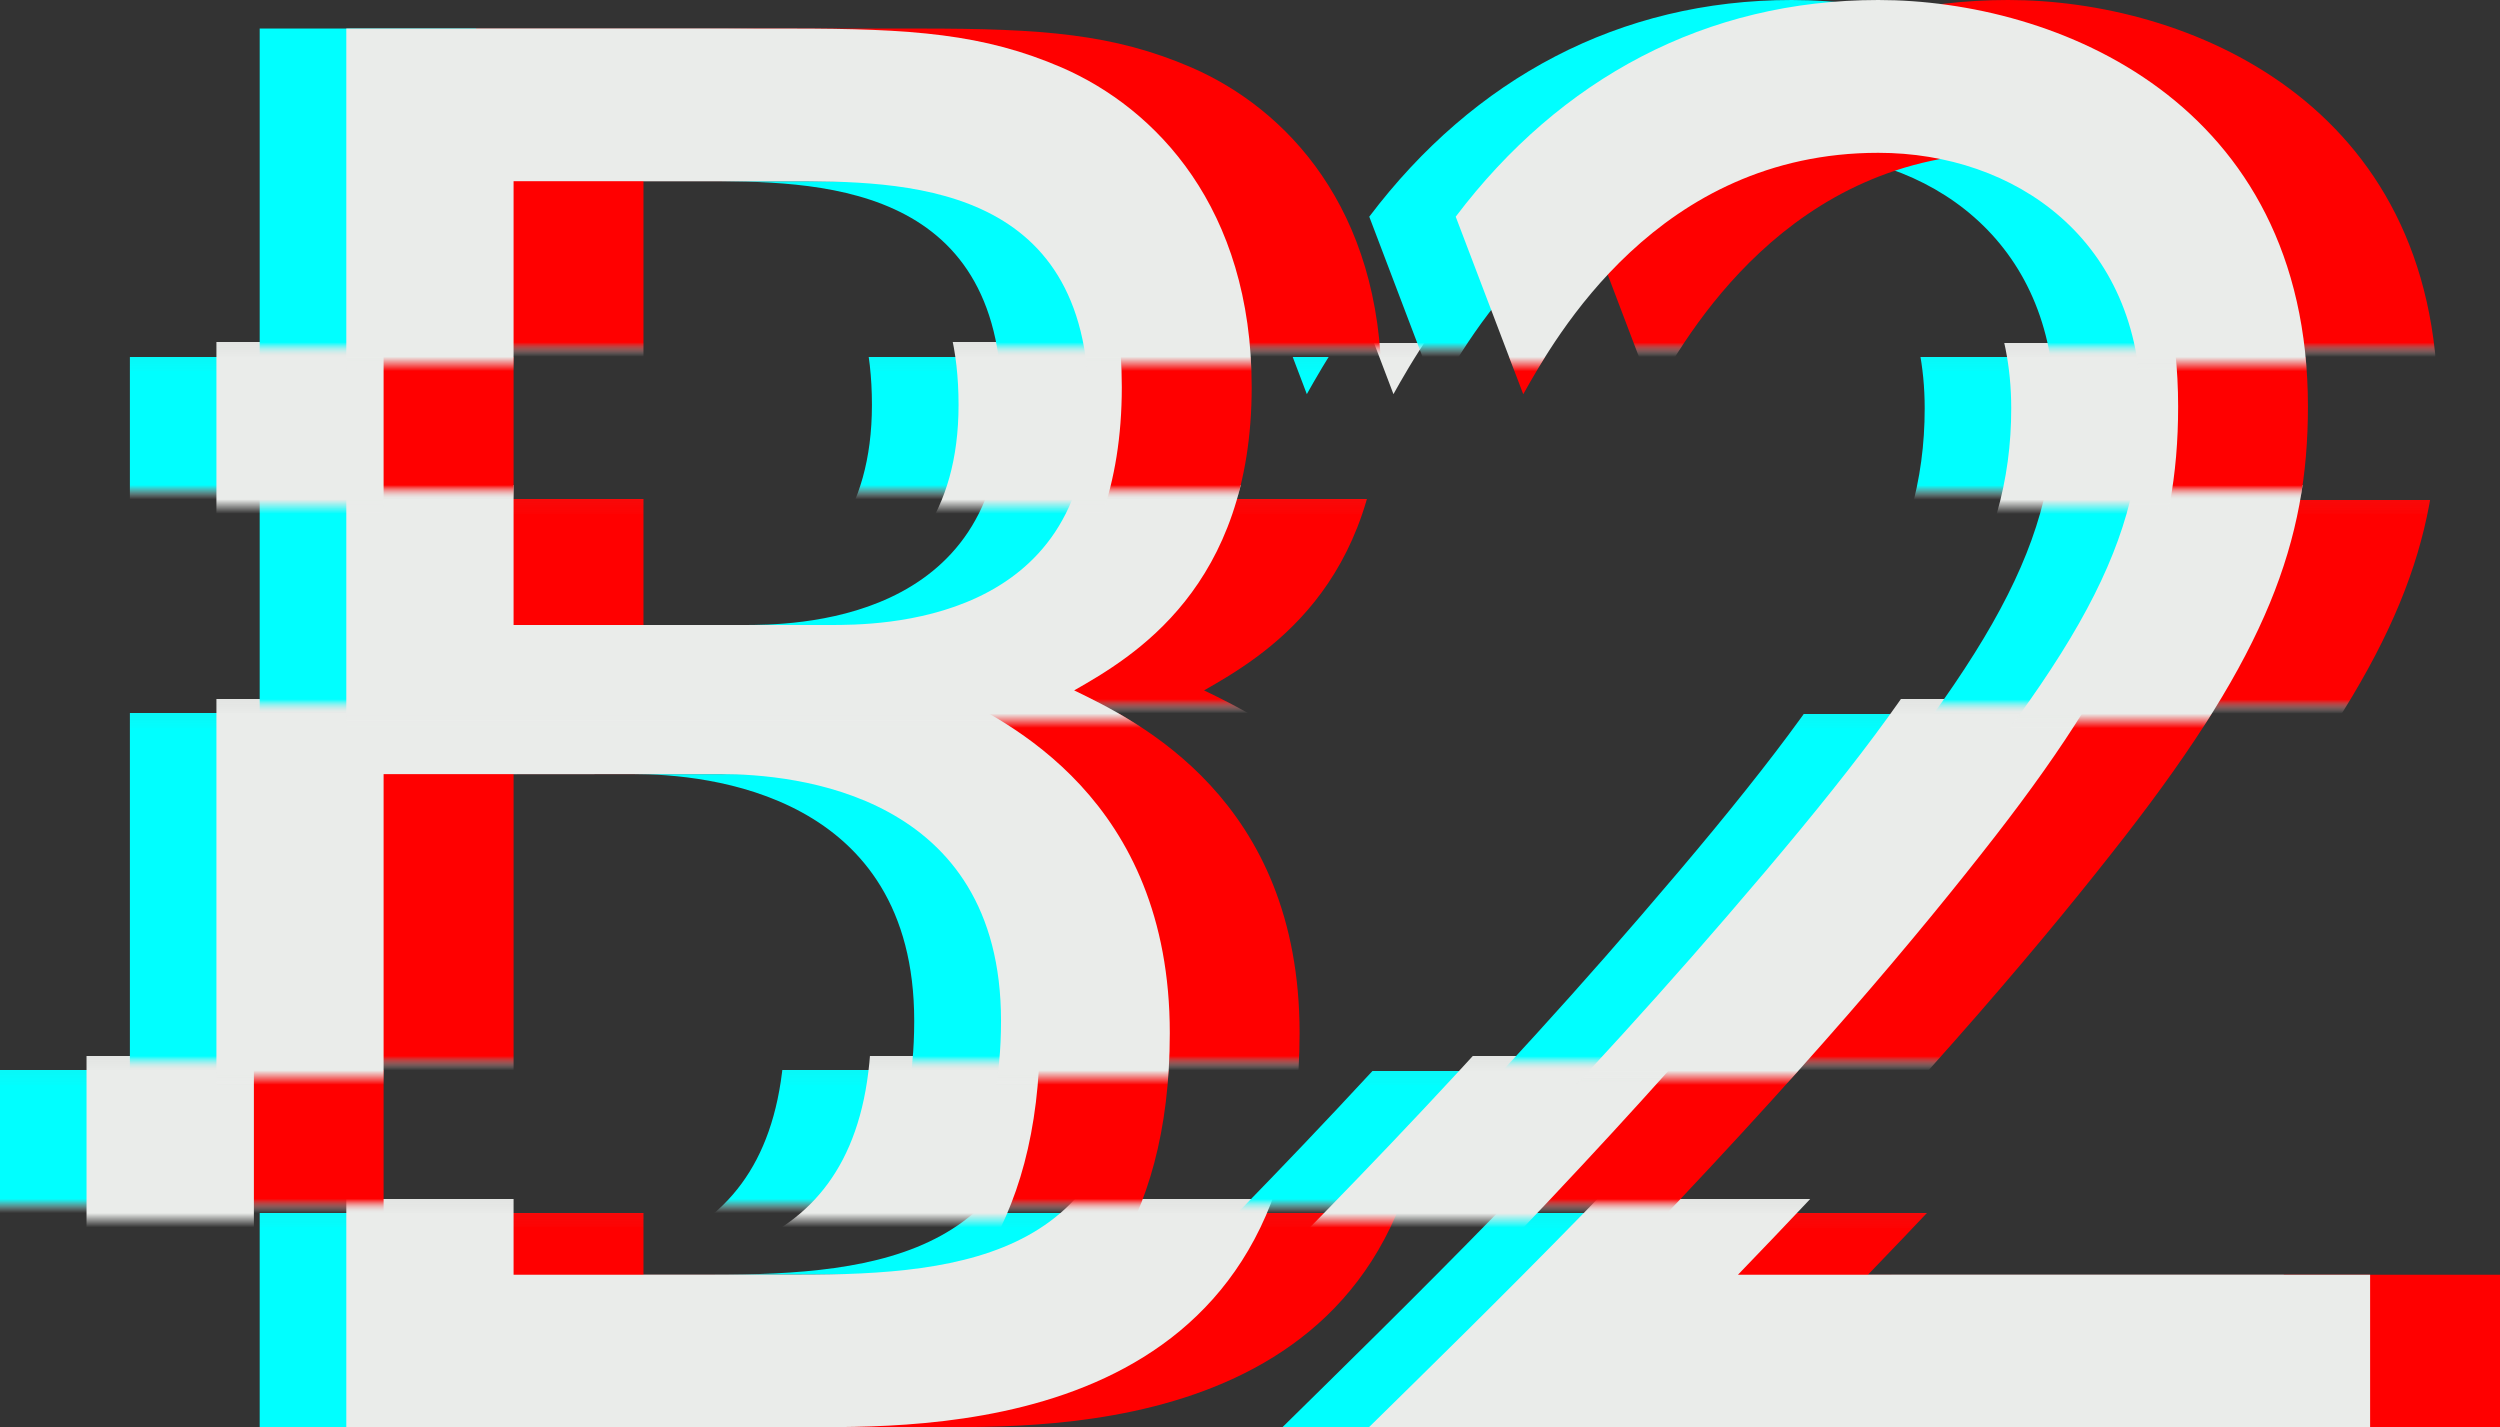 <svg xmlns="http://www.w3.org/2000/svg" xmlns:xlink="http://www.w3.org/1999/xlink" viewBox="0 0 280.24 160"><rect x="0" y="0" width="280.24" height="160" fill="#333333" stroke="none"/><defs><linearGradient id="a" x1="77.69" y1="59.69" x2="77.69" y2="219.69" gradientTransform="matrix(1 0 0 -1 4.85 219.67)" gradientUnits="userSpaceOnUse"><stop offset=".14" stop-color="#0ff"/><stop offset=".14" stop-color="#02ffff" stop-opacity=".99"/><stop offset=".15" stop-color="#08fefe" stop-opacity=".97"/><stop offset=".15" stop-color="#13fdfd" stop-opacity=".92"/><stop offset=".15" stop-color="#22fcfc" stop-opacity=".85"/><stop offset=".15" stop-color="#37fbfa" stop-opacity=".77"/><stop offset=".15" stop-color="#4ff9f8" stop-opacity=".66"/><stop offset=".15" stop-color="#6df6f5" stop-opacity=".53"/><stop offset=".15" stop-color="#90f3f2" stop-opacity=".39"/><stop offset=".15" stop-color="#b7f0ef" stop-opacity=".22"/><stop offset=".15" stop-color="#e2edeb" stop-opacity=".04"/><stop offset=".15" stop-color="#eaecea" stop-opacity="0"/></linearGradient><linearGradient id="s" x1="195.02" y1="59.67" x2="195.02" y2="219.66" xlink:href="#a"/><linearGradient id="b" x1="77.7" y1="59.69" x2="77.7" y2="219.69" gradientTransform="matrix(1 0 0 -1 29.11 219.67)" gradientUnits="userSpaceOnUse"><stop offset=".14" stop-color="red"/><stop offset=".14" stop-color="#ff0202" stop-opacity=".99"/><stop offset=".15" stop-color="#fe0808" stop-opacity=".97"/><stop offset=".15" stop-color="#fd1313" stop-opacity=".92"/><stop offset=".15" stop-color="#fc2322" stop-opacity=".85"/><stop offset=".15" stop-color="#fa3737" stop-opacity=".77"/><stop offset=".15" stop-color="#f8504f" stop-opacity=".66"/><stop offset=".15" stop-color="#f56e6d" stop-opacity=".53"/><stop offset=".15" stop-color="#f29190" stop-opacity=".39"/><stop offset=".15" stop-color="#efb9b7" stop-opacity=".22"/><stop offset=".15" stop-color="#ebe3e2" stop-opacity=".04"/><stop offset=".15" stop-color="#eaecea" stop-opacity="0"/></linearGradient><linearGradient id="t" x1="195.01" y1="59.67" x2="195.01" y2="219.66" xlink:href="#b"/><linearGradient id="c" x1="77.69" y1="59.69" x2="77.69" y2="219.69" gradientTransform="matrix(1 0 0 -1 14.56 219.67)" gradientUnits="userSpaceOnUse"><stop offset=".15" stop-color="#eaecea"/><stop offset=".15" stop-color="#eaecea" stop-opacity=".99"/><stop offset=".16" stop-color="#eaecea" stop-opacity=".96"/><stop offset=".16" stop-color="#eaecea" stop-opacity=".91"/><stop offset=".16" stop-color="#eaecea" stop-opacity=".84"/><stop offset=".16" stop-color="#eaecea" stop-opacity=".75"/><stop offset=".16" stop-color="#eaecea" stop-opacity=".63"/><stop offset=".16" stop-color="#eaecea" stop-opacity=".5"/><stop offset=".16" stop-color="#eaecea" stop-opacity=".34"/><stop offset=".16" stop-color="#eaecea" stop-opacity=".16"/><stop offset=".16" stop-color="#eaecea" stop-opacity="0"/></linearGradient><linearGradient id="u" x1="195" y1="59.67" x2="195" y2="219.66" xlink:href="#c"/><linearGradient id="d" x1="77.69" y1="59.69" x2="77.69" y2="219.69" gradientTransform="matrix(1 0 0 -1 -24.26 219.67)" gradientUnits="userSpaceOnUse"><stop offset=".15" stop-color="#eaecea" stop-opacity="0"/><stop offset=".16" stop-color="#0ff"/><stop offset=".17" stop-color="#0ff"/><stop offset=".24" stop-color="#0ff"/><stop offset=".24" stop-color="#02ffff" stop-opacity=".99"/><stop offset=".25" stop-color="#08fefe" stop-opacity=".97"/><stop offset=".25" stop-color="#13fdfd" stop-opacity=".92"/><stop offset=".25" stop-color="#22fcfc" stop-opacity=".85"/><stop offset=".25" stop-color="#37fbfa" stop-opacity=".77"/><stop offset=".25" stop-color="#4ff9f8" stop-opacity=".66"/><stop offset=".25" stop-color="#6df6f5" stop-opacity=".53"/><stop offset=".25" stop-color="#90f3f2" stop-opacity=".39"/><stop offset=".25" stop-color="#b7f0ef" stop-opacity=".22"/><stop offset=".25" stop-color="#e2edeb" stop-opacity=".04"/><stop offset=".25" stop-color="#eaecea" stop-opacity="0"/></linearGradient><linearGradient id="v" x1="195" y1="59.67" x2="195" y2="219.67" xlink:href="#d"/><linearGradient id="e" x1="77.7" y1="59.69" x2="77.7" y2="219.69" gradientTransform="matrix(1 0 0 -1 0 219.67)" gradientUnits="userSpaceOnUse"><stop offset=".15" stop-color="#eaecea" stop-opacity="0"/><stop offset=".16" stop-color="red"/><stop offset=".17" stop-color="red"/><stop offset=".24" stop-color="red"/><stop offset=".24" stop-color="#ff0202" stop-opacity=".99"/><stop offset=".25" stop-color="#fe0808" stop-opacity=".97"/><stop offset=".25" stop-color="#fd1313" stop-opacity=".92"/><stop offset=".25" stop-color="#fc2322" stop-opacity=".85"/><stop offset=".25" stop-color="#fa3737" stop-opacity=".77"/><stop offset=".25" stop-color="#f8504f" stop-opacity=".66"/><stop offset=".25" stop-color="#f56e6d" stop-opacity=".53"/><stop offset=".25" stop-color="#f29190" stop-opacity=".39"/><stop offset=".25" stop-color="#efb9b7" stop-opacity=".22"/><stop offset=".25" stop-color="#ebe3e2" stop-opacity=".04"/><stop offset=".25" stop-color="#eaecea" stop-opacity="0"/></linearGradient><linearGradient id="w" x1="195" y1="59.67" x2="195" y2="219.66" xlink:href="#e"/><linearGradient id="f" x1="77.69" y1="59.69" x2="77.69" y2="219.69" gradientTransform="matrix(1 0 0 -1 -14.56 219.67)" gradientUnits="userSpaceOnUse"><stop offset=".14" stop-color="#eaecea" stop-opacity="0"/><stop offset=".15" stop-color="#eaecea"/><stop offset=".16" stop-color="#eaecea"/><stop offset=".25" stop-color="#eaecea"/><stop offset=".25" stop-color="#eaecea" stop-opacity=".99"/><stop offset=".26" stop-color="#eaecea" stop-opacity=".96"/><stop offset=".26" stop-color="#eaecea" stop-opacity=".91"/><stop offset=".26" stop-color="#eaecea" stop-opacity=".84"/><stop offset=".26" stop-color="#eaecea" stop-opacity=".75"/><stop offset=".26" stop-color="#eaecea" stop-opacity=".63"/><stop offset=".26" stop-color="#eaecea" stop-opacity=".5"/><stop offset=".26" stop-color="#eaecea" stop-opacity=".34"/><stop offset=".26" stop-color="#eaecea" stop-opacity=".16"/><stop offset=".26" stop-color="#eaecea" stop-opacity="0"/></linearGradient><linearGradient id="x" x1="195.01" y1="59.67" x2="195.01" y2="219.66" xlink:href="#f"/><linearGradient id="g" x1="77.69" y1="59.69" x2="77.69" y2="219.69" gradientTransform="matrix(1 0 0 -1 -9.7 219.67)" gradientUnits="userSpaceOnUse"><stop offset=".25" stop-color="#eaecea" stop-opacity="0"/><stop offset=".26" stop-color="#0ff"/><stop offset=".29" stop-color="#0ff"/><stop offset=".49" stop-color="#0ff"/><stop offset=".49" stop-color="#02ffff" stop-opacity=".99"/><stop offset=".5" stop-color="#08fefe" stop-opacity=".97"/><stop offset=".5" stop-color="#13fdfd" stop-opacity=".92"/><stop offset=".5" stop-color="#22fcfc" stop-opacity=".85"/><stop offset=".5" stop-color="#37fbfa" stop-opacity=".77"/><stop offset=".5" stop-color="#4ff9f8" stop-opacity=".66"/><stop offset=".5" stop-color="#6df6f5" stop-opacity=".53"/><stop offset=".5" stop-color="#90f3f2" stop-opacity=".39"/><stop offset=".5" stop-color="#b7f0ef" stop-opacity=".22"/><stop offset=".5" stop-color="#e2edeb" stop-opacity=".04"/><stop offset=".5" stop-color="#eaecea" stop-opacity="0"/></linearGradient><linearGradient id="y" x1="195" y1="59.67" x2="195" y2="219.66" xlink:href="#g"/><linearGradient id="h" x1="77.69" y1="59.69" x2="77.69" y2="219.69" gradientTransform="matrix(1 0 0 -1 14.56 219.67)" gradientUnits="userSpaceOnUse"><stop offset=".25" stop-color="#eaecea" stop-opacity="0"/><stop offset=".26" stop-color="red"/><stop offset=".49" stop-color="red"/><stop offset=".49" stop-color="#ff0202" stop-opacity=".99"/><stop offset=".5" stop-color="#fe0808" stop-opacity=".97"/><stop offset=".5" stop-color="#fd1313" stop-opacity=".92"/><stop offset=".5" stop-color="#fc2322" stop-opacity=".85"/><stop offset=".5" stop-color="#fa3737" stop-opacity=".77"/><stop offset=".5" stop-color="#f8504f" stop-opacity=".66"/><stop offset=".5" stop-color="#f56e6d" stop-opacity=".53"/><stop offset=".5" stop-color="#f29190" stop-opacity=".39"/><stop offset=".5" stop-color="#efb9b7" stop-opacity=".22"/><stop offset=".5" stop-color="#ebe3e2" stop-opacity=".04"/><stop offset=".5" stop-color="#eaecea" stop-opacity="0"/></linearGradient><linearGradient id="z" x1="195" y1="59.67" x2="195" y2="219.66" xlink:href="#h"/><linearGradient id="i" x1="77.7" y1="59.69" x2="77.7" y2="219.69" gradientTransform="matrix(1 0 0 -1 0 219.67)" gradientUnits="userSpaceOnUse"><stop offset=".24" stop-color="#eaecea" stop-opacity="0"/><stop offset=".25" stop-color="#eaecea"/><stop offset=".28" stop-color="#eaecea"/><stop offset=".5" stop-color="#eaecea"/><stop offset=".5" stop-color="#eaecea" stop-opacity=".99"/><stop offset=".51" stop-color="#eaecea" stop-opacity=".96"/><stop offset=".51" stop-color="#eaecea" stop-opacity=".91"/><stop offset=".51" stop-color="#eaecea" stop-opacity=".84"/><stop offset=".51" stop-color="#eaecea" stop-opacity=".75"/><stop offset=".51" stop-color="#eaecea" stop-opacity=".63"/><stop offset=".51" stop-color="#eaecea" stop-opacity=".5"/><stop offset=".51" stop-color="#eaecea" stop-opacity=".34"/><stop offset=".51" stop-color="#eaecea" stop-opacity=".16"/><stop offset=".51" stop-color="#eaecea" stop-opacity="0"/></linearGradient><linearGradient id="A" x1="195" y1="59.67" x2="195" y2="219.66" xlink:href="#i"/><linearGradient id="j" x1="77.69" y1="59.69" x2="77.69" y2="219.69" gradientTransform="matrix(1 0 0 -1 4.85 219.67)" gradientUnits="userSpaceOnUse"><stop offset=".5" stop-color="#eaecea" stop-opacity="0"/><stop offset=".51" stop-color="#0ff"/><stop offset=".53" stop-color="#0ff"/><stop offset=".64" stop-color="#0ff"/><stop offset=".64" stop-color="#02ffff" stop-opacity=".99"/><stop offset=".65" stop-color="#08fefe" stop-opacity=".97"/><stop offset=".65" stop-color="#13fdfd" stop-opacity=".92"/><stop offset=".65" stop-color="#22fcfc" stop-opacity=".85"/><stop offset=".65" stop-color="#37fbfa" stop-opacity=".77"/><stop offset=".65" stop-color="#4ff9f8" stop-opacity=".66"/><stop offset=".65" stop-color="#6df6f5" stop-opacity=".53"/><stop offset=".65" stop-color="#90f3f2" stop-opacity=".39"/><stop offset=".65" stop-color="#b7f0ef" stop-opacity=".22"/><stop offset=".65" stop-color="#e2edeb" stop-opacity=".04"/><stop offset=".65" stop-color="#eaecea" stop-opacity="0"/></linearGradient><linearGradient id="B" x1="195.02" y1="59.67" x2="195.02" y2="219.66" xlink:href="#j"/><linearGradient id="k" x1="77.7" y1="59.69" x2="77.7" y2="219.69" gradientTransform="matrix(1 0 0 -1 29.11 219.67)" gradientUnits="userSpaceOnUse"><stop offset=".5" stop-color="#eaecea" stop-opacity="0"/><stop offset=".51" stop-color="red"/><stop offset=".53" stop-color="red"/><stop offset=".64" stop-color="red"/><stop offset=".64" stop-color="#ff0202" stop-opacity=".99"/><stop offset=".65" stop-color="#fe0808" stop-opacity=".97"/><stop offset=".65" stop-color="#fd1313" stop-opacity=".92"/><stop offset=".65" stop-color="#fc2322" stop-opacity=".85"/><stop offset=".65" stop-color="#fa3737" stop-opacity=".77"/><stop offset=".65" stop-color="#f8504f" stop-opacity=".66"/><stop offset=".65" stop-color="#f56e6d" stop-opacity=".53"/><stop offset=".65" stop-color="#f29190" stop-opacity=".39"/><stop offset=".65" stop-color="#efb9b7" stop-opacity=".22"/><stop offset=".65" stop-color="#ebe3e2" stop-opacity=".04"/><stop offset=".65" stop-color="#eaecea" stop-opacity="0"/></linearGradient><linearGradient id="C" x1="195.01" y1="59.67" x2="195.01" y2="219.66" xlink:href="#k"/><linearGradient id="l" x1="77.69" y1="59.69" x2="77.69" y2="219.69" gradientTransform="matrix(1 0 0 -1 14.56 219.67)" gradientUnits="userSpaceOnUse"><stop offset=".49" stop-color="#eaecea" stop-opacity="0"/><stop offset=".5" stop-color="#eaecea"/><stop offset=".52" stop-color="#eaecea"/><stop offset=".65" stop-color="#eaecea"/><stop offset=".65" stop-color="#eaecea" stop-opacity=".99"/><stop offset=".66" stop-color="#eaecea" stop-opacity=".96"/><stop offset=".66" stop-color="#eaecea" stop-opacity=".91"/><stop offset=".66" stop-color="#eaecea" stop-opacity=".84"/><stop offset=".66" stop-color="#eaecea" stop-opacity=".75"/><stop offset=".66" stop-color="#eaecea" stop-opacity=".63"/><stop offset=".66" stop-color="#eaecea" stop-opacity=".5"/><stop offset=".66" stop-color="#eaecea" stop-opacity=".34"/><stop offset=".66" stop-color="#eaecea" stop-opacity=".16"/><stop offset=".66" stop-color="#eaecea" stop-opacity="0"/></linearGradient><linearGradient id="D" x1="195" y1="59.67" x2="195" y2="219.66" xlink:href="#l"/><linearGradient id="m" x1="77.69" y1="59.69" x2="77.69" y2="219.69" gradientTransform="matrix(1 0 0 -1 -9.7 219.67)" gradientUnits="userSpaceOnUse"><stop offset=".65" stop-color="#eaecea" stop-opacity="0"/><stop offset=".66" stop-color="#0ff"/><stop offset=".67" stop-color="#0ff"/><stop offset=".74" stop-color="#0ff"/><stop offset=".74" stop-color="#02ffff" stop-opacity=".99"/><stop offset=".75" stop-color="#08fefe" stop-opacity=".97"/><stop offset=".75" stop-color="#13fdfd" stop-opacity=".92"/><stop offset=".75" stop-color="#22fcfc" stop-opacity=".85"/><stop offset=".75" stop-color="#37fbfa" stop-opacity=".77"/><stop offset=".75" stop-color="#4ff9f8" stop-opacity=".66"/><stop offset=".75" stop-color="#6df6f5" stop-opacity=".53"/><stop offset=".75" stop-color="#90f3f2" stop-opacity=".39"/><stop offset=".75" stop-color="#b7f0ef" stop-opacity=".22"/><stop offset=".75" stop-color="#e2edeb" stop-opacity=".04"/><stop offset=".75" stop-color="#eaecea" stop-opacity="0"/></linearGradient><linearGradient id="E" x1="195" y1="59.67" x2="195" y2="219.66" xlink:href="#m"/><linearGradient id="n" x1="77.69" y1="59.69" x2="77.69" y2="219.69" gradientTransform="matrix(1 0 0 -1 14.56 219.67)" gradientUnits="userSpaceOnUse"><stop offset=".65" stop-color="#eaecea" stop-opacity="0"/><stop offset=".66" stop-color="red"/><stop offset=".67" stop-color="red"/><stop offset=".74" stop-color="red"/><stop offset=".74" stop-color="#ff0202" stop-opacity=".99"/><stop offset=".75" stop-color="#fe0808" stop-opacity=".97"/><stop offset=".75" stop-color="#fd1313" stop-opacity=".92"/><stop offset=".75" stop-color="#fc2322" stop-opacity=".85"/><stop offset=".75" stop-color="#fa3737" stop-opacity=".77"/><stop offset=".75" stop-color="#f8504f" stop-opacity=".66"/><stop offset=".75" stop-color="#f56e6d" stop-opacity=".53"/><stop offset=".75" stop-color="#f29190" stop-opacity=".39"/><stop offset=".75" stop-color="#efb9b7" stop-opacity=".22"/><stop offset=".75" stop-color="#ebe3e2" stop-opacity=".04"/><stop offset=".75" stop-color="#eaecea" stop-opacity="0"/></linearGradient><linearGradient id="F" x1="195" y1="59.67" x2="195" y2="219.66" xlink:href="#n"/><linearGradient id="o" x1="77.7" y1="59.69" x2="77.7" y2="219.69" gradientTransform="matrix(1 0 0 -1 0 219.67)" gradientUnits="userSpaceOnUse"><stop offset=".64" stop-color="#eaecea" stop-opacity="0"/><stop offset=".65" stop-color="#eaecea"/><stop offset=".66" stop-color="#eaecea"/><stop offset=".75" stop-color="#eaecea"/><stop offset=".75" stop-color="#eaecea" stop-opacity=".99"/><stop offset=".76" stop-color="#eaecea" stop-opacity=".96"/><stop offset=".76" stop-color="#eaecea" stop-opacity=".91"/><stop offset=".76" stop-color="#eaecea" stop-opacity=".84"/><stop offset=".76" stop-color="#eaecea" stop-opacity=".75"/><stop offset=".76" stop-color="#eaecea" stop-opacity=".63"/><stop offset=".76" stop-color="#eaecea" stop-opacity=".5"/><stop offset=".76" stop-color="#eaecea" stop-opacity=".34"/><stop offset=".76" stop-color="#eaecea" stop-opacity=".16"/><stop offset=".76" stop-color="#eaecea" stop-opacity="0"/></linearGradient><linearGradient id="G" x1="195" y1="59.67" x2="195" y2="219.66" xlink:href="#o"/><linearGradient id="p" x1="77.69" y1="59.69" x2="77.69" y2="219.69" gradientTransform="matrix(1 0 0 -1 4.85 219.67)" gradientUnits="userSpaceOnUse"><stop offset=".75" stop-color="#eaecea" stop-opacity="0"/><stop offset=".76" stop-color="#0ff"/><stop offset=".79" stop-color="#0ff"/><stop offset="1" stop-color="#0ff"/></linearGradient><linearGradient id="H" x1="195.02" y1="59.67" x2="195.02" y2="219.66" xlink:href="#p"/><linearGradient id="q" x1="77.7" y1="59.69" x2="77.7" y2="219.69" gradientTransform="matrix(1 0 0 -1 29.11 219.67)" gradientUnits="userSpaceOnUse"><stop offset=".75" stop-color="#eaecea" stop-opacity="0"/><stop offset=".76" stop-color="red"/><stop offset=".79" stop-color="red"/><stop offset="1" stop-color="red"/></linearGradient><linearGradient id="I" x1="195.01" y1="59.67" x2="195.01" y2="219.66" xlink:href="#q"/><linearGradient id="r" x1="77.69" y1="59.69" x2="77.69" y2="219.69" gradientTransform="matrix(1 0 0 -1 14.56 219.67)" gradientUnits="userSpaceOnUse"><stop offset=".74" stop-color="#eaecea" stop-opacity="0"/><stop offset=".75" stop-color="#eaecea"/><stop offset=".79" stop-color="#eaecea"/><stop offset="1" stop-color="#eaecea"/></linearGradient><linearGradient id="J" x1="195" y1="59.67" x2="195" y2="219.66" xlink:href="#r"/></defs><g data-name="レイヤー 2"><g data-name="レイヤー 1"><g data-name="レイヤー 2"><path d="M78.86 3.2c13.74 0 21.7.59 30.45 4.37 10.55 4.58 21.3 15.72 21.3 35.82 0 22.49-13.34 30.25-19.9 34 7 3.39 25.27 12.14 25.27 38.41C136 160 96 160 81.45 160H29.11V3.2zm-31 17.11v49.75h35.38c5.38 0 29.06 0 29.06-24.68 0-25.07-20.9-25.07-33.83-25.07zm0 66.47v56.11h32c18.71 0 37.21-2.19 37.21-28.46C117.07 89 94 86.77 85.63 86.77z" fill="url(#a)"/><path d="M256 142.89V160H143.74c12.53-12.34 33.83-33 54.72-57.31C222.34 75 230.3 61.89 230.3 45.78c0-18.9-14.13-28.65-29.45-28.65-24.68 0-36.22 20.69-39.8 27.06l-7.56-19.9C165.23 8.77 181.55 0 200.85 0 220.75 0 249 11.35 249 45.58c0 15.13-4.58 27.66-20.5 48.16-8.35 10.75-21.09 26.07-43.38 49.16z" fill="url(#s)"/><path d="M103.13 3.2c13.73 0 21.69.59 30.44 4.37 10.55 4.58 21.3 15.72 21.3 35.82 0 22.49-13.34 30.25-19.9 34 7 3.39 25.27 12.14 25.27 38.41 0 44.18-40 44.18-54.53 44.18H53.37V3.2zm-31 17.11v49.75h35.37c5.38 0 29.06 0 29.06-24.68 0-25.07-20.9-25.07-33.83-25.07zm0 66.47v56.11h32c18.71 0 37.21-2.19 37.21-28.46 0-25.47-23.08-27.66-31.44-27.66z" fill="url(#b)"/><path d="M280.24 142.89V160H168c12.54-12.34 33.83-33 54.72-57.31 23.88-27.69 31.85-40.8 31.85-56.91 0-18.9-14.13-28.65-29.46-28.65-24.67 0-36.22 20.69-39.8 27.06l-7.56-19.9C189.49 8.77 205.81 0 225.11 0c19.9 0 48.16 11.34 48.16 45.57 0 15.13-4.58 27.66-20.5 48.16-8.35 10.75-21.09 26.07-43.38 49.16z" fill="url(#t)"/><path d="M88.57 3.2c13.73 0 21.69.59 30.45 4.37 10.54 4.58 21.29 15.72 21.29 35.82 0 22.49-13.33 30.25-19.9 34 7 3.39 25.27 12.14 25.27 38.41 0 44.18-40 44.18-54.52 44.18H38.82V3.2zm-31 17.11v49.75H93c5.37 0 29.05 0 29.05-24.68 0-25.07-20.89-25.07-33.83-25.07zm0 66.47v56.11h32c18.71 0 37.22-2.19 37.22-28.46 0-25.47-23.09-27.66-31.44-27.66z" fill="url(#c)"/><path d="M265.68 142.89V160H153.44c12.54-12.34 33.83-33 54.73-57.31C232.05 75 240 61.89 240 45.78c0-18.9-14.13-28.65-29.45-28.65-24.68 0-36.22 20.69-39.8 27.06l-7.57-19.9C174.92 8.77 191.24 0 210.55 0c19.9 0 48.16 11.34 48.16 45.57 0 15.13-4.58 27.66-20.5 48.16-8.36 10.75-21.1 26.07-43.39 49.16z" fill="url(#u)"/><path d="M49.75 3.2c13.73 0 21.69.59 30.45 4.37 10.55 4.58 21.29 15.72 21.29 35.82 0 22.49-13.33 30.25-19.9 34 7 3.39 25.28 12.14 25.28 38.41 0 44.18-40 44.18-54.53 44.18H0V3.2zm-31 17.11v49.75h35.38c5.37 0 29.05 0 29.05-24.68 0-25.07-20.89-25.07-33.83-25.07zm0 66.47v56.11h32c18.7 0 37.25-2.18 37.25-28.45C88 89 64.92 86.78 56.56 86.78z" fill="url(#d)"/><path d="M226.86 142.89V160H114.62c12.54-12.34 33.83-33 54.73-57.31 23.88-27.66 31.84-40.8 31.84-56.92 0-18.9-14.13-28.65-29.45-28.65-24.68 0-36.22 20.69-39.8 27.06l-7.57-19.9C136.12 8.76 152.43 0 171.74 0c19.9 0 48.16 11.34 48.16 45.57 0 15.13-4.58 27.66-20.5 48.16-8.4 10.76-21.09 26.08-43.4 49.16z" fill="url(#v)"/><path d="M74 3.2c13.73 0 21.69.59 30.45 4.37 10.55 4.58 21.3 15.72 21.3 35.82 0 22.49-13.33 30.25-19.9 34 7 3.39 25.28 12.14 25.28 38.41 0 44.18-40 44.18-54.53 44.18H24.26V3.2zM43 20.31v49.75h35.39c5.37 0 29.06 0 29.06-24.68 0-25.07-20.9-25.07-33.84-25.07zm0 66.47v56.11h32c18.7 0 37.21-2.19 37.21-28.46 0-25.47-23.08-27.66-31.44-27.66z" fill="url(#e)"/><path d="M251.12 142.89V160H138.88c12.54-12.34 33.83-33 54.73-57.31 23.88-27.66 31.84-40.8 31.84-56.92 0-18.9-14.13-28.65-29.45-28.65-24.68 0-36.22 20.69-39.8 27.06l-7.56-19.9C160.38 8.77 176.7 0 196 0c19.9 0 48.16 11.34 48.16 45.57 0 15.13-4.58 27.66-20.5 48.16-8.36 10.75-21.09 26.07-43.38 49.16z" fill="url(#w)"/><path d="M59.46 3.2c13.73 0 21.69.59 30.44 4.37 10.55 4.58 21.3 15.72 21.3 35.82 0 22.49-13.34 30.25-19.9 34 7 3.39 25.27 12.14 25.27 38.41 0 44.2-40 44.2-54.57 44.2H9.7V3.2zm-31 17.11v49.75h35.37c5.38 0 29.06 0 29.06-24.68 0-25.07-20.9-25.07-33.83-25.07zm0 66.47v56.11h32c18.71 0 37.21-2.19 37.21-28.46 0-25.47-23.08-27.66-31.44-27.66z" fill="url(#f)"/><path d="M236.57 142.89V160H124.33c12.54-12.34 33.83-33 54.72-57.31C202.93 75 210.9 61.89 210.9 45.78c0-18.9-14.13-28.65-29.46-28.65-24.67 0-36.22 20.69-39.8 27.06l-7.56-19.9C145.82 8.77 162.14 0 181.44 0c19.9 0 48.16 11.34 48.16 45.57 0 15.13-4.58 27.66-20.5 48.16-8.35 10.75-21.1 26.07-43.38 49.15z" fill="url(#x)"/><path d="M64.31 3.2C78 3.2 86 3.79 94.76 7.57c10.54 4.58 21.29 15.72 21.29 35.82 0 22.49-13.33 30.25-19.9 34 7 3.39 25.27 12.14 25.27 38.41 0 44.18-40 44.18-54.52 44.18H14.56V3.2zM33.26 20.31v49.75h35.43c5.37 0 29.05 0 29.05-24.68 0-25.07-20.89-25.07-33.83-25.07zm0 66.47v56.11h32c18.71 0 37.22-2.19 37.22-28.46C102.48 89 79.39 86.77 71 86.77z" fill="url(#g)"/><path d="M241.42 142.89V160H129.18c12.54-12.34 33.83-33 54.73-57.31 23.88-27.66 31.84-40.8 31.84-56.92 0-18.9-14.13-28.65-29.46-28.65-24.67 0-36.21 20.69-39.8 27.06l-7.56-19.9C150.67 8.77 167 0 186.29 0c19.9 0 48.16 11.34 48.16 45.57 0 15.13-4.57 27.66-20.49 48.16-8.36 10.75-21.1 26.07-43.39 49.16z" fill="url(#y)"/><path d="M88.57 3.2c13.73 0 21.69.59 30.45 4.37 10.54 4.58 21.29 15.72 21.29 35.82 0 22.49-13.33 30.25-19.9 34 7 3.39 25.27 12.14 25.27 38.41 0 44.18-40 44.18-54.52 44.18H38.82V3.2zm-31 17.11v49.75H93c5.37 0 29.05 0 29.05-24.68 0-25.07-20.89-25.07-33.83-25.07zm0 66.47v56.11h32c18.71 0 37.22-2.19 37.22-28.46 0-25.47-23.09-27.66-31.44-27.66z" fill="url(#h)"/><path d="M265.68 142.89V160H153.44c12.54-12.34 33.83-33 54.73-57.31C232.05 75 240 61.89 240 45.78c0-18.9-14.13-28.65-29.45-28.65-24.68 0-36.22 20.69-39.8 27.06l-7.57-19.9C174.92 8.77 191.24 0 210.55 0c19.9 0 48.16 11.34 48.16 45.57 0 15.13-4.58 27.66-20.5 48.16-8.36 10.75-21.1 26.07-43.39 49.16z" fill="url(#z)"/><path d="M74 3.2c13.73 0 21.69.59 30.45 4.37 10.55 4.58 21.3 15.72 21.3 35.82 0 22.49-13.33 30.25-19.9 34 7 3.39 25.28 12.14 25.28 38.41 0 44.18-40 44.18-54.53 44.18H24.26V3.2zM43 20.31v49.75h35.39c5.37 0 29.06 0 29.06-24.68 0-25.07-20.9-25.07-33.84-25.07zm0 66.47v56.11h32c18.7 0 37.21-2.19 37.21-28.46 0-25.47-23.08-27.66-31.44-27.66z" fill="url(#i)"/><path d="M251.12 142.89V160H138.88c12.54-12.34 33.83-33 54.73-57.31 23.88-27.66 31.84-40.8 31.84-56.92 0-18.9-14.13-28.65-29.45-28.65-24.68 0-36.22 20.69-39.8 27.06l-7.56-19.9C160.38 8.77 176.7 0 196 0c19.9 0 48.16 11.34 48.16 45.57 0 15.13-4.58 27.66-20.5 48.16-8.36 10.75-21.09 26.07-43.38 49.16z" fill="url(#A)"/><path d="M78.86 3.2c13.74 0 21.7.59 30.45 4.37 10.55 4.58 21.3 15.72 21.3 35.82 0 22.49-13.34 30.25-19.9 34 7 3.39 25.27 12.14 25.27 38.41C136 160 96 160 81.45 160H29.11V3.2zm-31 17.11v49.75h35.38c5.38 0 29.06 0 29.06-24.68 0-25.07-20.9-25.07-33.83-25.07zm0 66.47v56.11h32c18.71 0 37.21-2.19 37.21-28.46C117.07 89 94 86.77 85.63 86.77z" fill="url(#j)"/><path d="M256 142.89V160H143.74c12.53-12.34 33.83-33 54.72-57.31C222.34 75 230.3 61.89 230.3 45.78c0-18.9-14.13-28.65-29.45-28.65-24.68 0-36.22 20.69-39.8 27.06l-7.56-19.9C165.23 8.77 181.55 0 200.85 0 220.75 0 249 11.35 249 45.58c0 15.13-4.58 27.66-20.5 48.16-8.35 10.75-21.09 26.07-43.38 49.16z" fill="url(#B)"/><path d="M103.13 3.2c13.73 0 21.69.59 30.44 4.37 10.55 4.58 21.3 15.72 21.3 35.82 0 22.49-13.34 30.25-19.9 34 7 3.39 25.27 12.14 25.27 38.41 0 44.18-40 44.18-54.53 44.18H53.37V3.2zm-31 17.11v49.75h35.37c5.38 0 29.06 0 29.06-24.68 0-25.07-20.9-25.07-33.83-25.07zm0 66.47v56.11h32c18.71 0 37.21-2.19 37.21-28.46 0-25.47-23.08-27.66-31.44-27.66z" fill="url(#k)"/><path d="M280.24 142.89V160H168c12.54-12.34 33.83-33 54.72-57.31 23.88-27.69 31.85-40.8 31.85-56.91 0-18.9-14.13-28.65-29.46-28.65-24.67 0-36.22 20.69-39.8 27.06l-7.56-19.9C189.49 8.77 205.81 0 225.11 0c19.9 0 48.16 11.34 48.16 45.57 0 15.13-4.58 27.66-20.5 48.16-8.35 10.75-21.09 26.07-43.38 49.16z" fill="url(#C)"/><path d="M88.57 3.2c13.73 0 21.69.59 30.45 4.37 10.54 4.58 21.29 15.72 21.29 35.82 0 22.49-13.33 30.25-19.9 34 7 3.39 25.27 12.14 25.27 38.41 0 44.18-40 44.18-54.52 44.18H38.82V3.2zm-31 17.11v49.75H93c5.37 0 29.05 0 29.05-24.68 0-25.07-20.89-25.07-33.83-25.07zm0 66.47v56.11h32c18.71 0 37.22-2.19 37.22-28.46 0-25.47-23.09-27.66-31.44-27.66z" fill="url(#l)"/><path d="M265.68 142.89V160H153.44c12.54-12.34 33.83-33 54.73-57.31C232.05 75 240 61.89 240 45.78c0-18.9-14.13-28.65-29.45-28.65-24.68 0-36.22 20.69-39.8 27.06l-7.57-19.9C174.92 8.77 191.24 0 210.55 0c19.9 0 48.16 11.34 48.16 45.57 0 15.13-4.58 27.66-20.5 48.16-8.36 10.75-21.1 26.07-43.39 49.16z" fill="url(#D)"/><path d="M64.31 3.2C78 3.2 86 3.79 94.76 7.57c10.54 4.58 21.29 15.72 21.29 35.82 0 22.49-13.33 30.25-19.9 34 7 3.39 25.27 12.14 25.27 38.41 0 44.18-40 44.18-54.52 44.18H14.56V3.2zM33.26 20.31v49.75h35.43c5.37 0 29.05 0 29.05-24.68 0-25.07-20.89-25.07-33.83-25.07zm0 66.47v56.11h32c18.71 0 37.22-2.19 37.22-28.46C102.48 89 79.39 86.77 71 86.77z" fill="url(#m)"/><path d="M241.42 142.89V160H129.18c12.54-12.34 33.83-33 54.73-57.31 23.88-27.66 31.84-40.8 31.84-56.92 0-18.9-14.13-28.65-29.46-28.65-24.67 0-36.21 20.69-39.8 27.06l-7.56-19.9C150.67 8.77 167 0 186.29 0c19.9 0 48.16 11.34 48.16 45.57 0 15.13-4.57 27.66-20.49 48.16-8.36 10.75-21.1 26.07-43.39 49.16z" fill="url(#E)"/><path d="M88.57 3.2c13.73 0 21.69.59 30.45 4.37 10.54 4.58 21.29 15.72 21.29 35.82 0 22.49-13.33 30.25-19.9 34 7 3.39 25.27 12.14 25.27 38.41 0 44.18-40 44.18-54.52 44.18H38.82V3.2zm-31 17.11v49.75H93c5.37 0 29.05 0 29.05-24.68 0-25.07-20.89-25.07-33.83-25.07zm0 66.47v56.11h32c18.71 0 37.22-2.19 37.22-28.46 0-25.47-23.09-27.66-31.44-27.66z" fill="url(#n)"/><path d="M265.68 142.89V160H153.44c12.54-12.34 33.83-33 54.73-57.31C232.05 75 240 61.89 240 45.78c0-18.9-14.13-28.65-29.45-28.65-24.68 0-36.22 20.69-39.8 27.06l-7.57-19.9C174.92 8.77 191.24 0 210.55 0c19.9 0 48.16 11.34 48.16 45.57 0 15.13-4.58 27.66-20.5 48.16-8.36 10.75-21.1 26.07-43.39 49.16z" fill="url(#F)"/><path d="M74 3.2c13.73 0 21.69.59 30.45 4.37 10.55 4.58 21.3 15.72 21.3 35.82 0 22.49-13.33 30.25-19.9 34 7 3.39 25.28 12.14 25.28 38.41 0 44.18-40 44.18-54.53 44.18H24.26V3.2zM43 20.31v49.75h35.39c5.37 0 29.06 0 29.06-24.68 0-25.07-20.9-25.07-33.84-25.07zm0 66.47v56.11h32c18.7 0 37.21-2.19 37.21-28.46 0-25.47-23.08-27.66-31.44-27.66z" fill="url(#o)"/><path d="M251.12 142.89V160H138.88c12.54-12.34 33.83-33 54.73-57.31 23.88-27.66 31.84-40.8 31.84-56.92 0-18.9-14.13-28.65-29.45-28.65-24.68 0-36.22 20.69-39.8 27.06l-7.56-19.9C160.38 8.77 176.7 0 196 0c19.9 0 48.16 11.34 48.16 45.57 0 15.13-4.58 27.66-20.5 48.16-8.36 10.75-21.09 26.07-43.38 49.16z" fill="url(#G)"/><path d="M78.86 3.2c13.74 0 21.7.59 30.45 4.37 10.55 4.58 21.3 15.72 21.3 35.82 0 22.49-13.34 30.25-19.9 34 7 3.39 25.27 12.14 25.27 38.41C136 160 96 160 81.45 160H29.11V3.2zm-31 17.11v49.75h35.38c5.38 0 29.06 0 29.06-24.68 0-25.07-20.9-25.07-33.83-25.07zm0 66.47v56.11h32c18.71 0 37.21-2.19 37.21-28.46C117.07 89 94 86.77 85.63 86.77z" fill="url(#p)"/><path d="M256 142.89V160H143.74c12.53-12.34 33.83-33 54.72-57.31C222.34 75 230.3 61.89 230.3 45.78c0-18.9-14.13-28.65-29.45-28.65-24.68 0-36.22 20.69-39.8 27.06l-7.56-19.9C165.23 8.77 181.55 0 200.85 0 220.75 0 249 11.35 249 45.58c0 15.13-4.58 27.66-20.5 48.16-8.35 10.75-21.09 26.07-43.38 49.16z" fill="url(#H)"/><path d="M103.13 3.2c13.73 0 21.69.59 30.44 4.37 10.55 4.58 21.3 15.72 21.3 35.82 0 22.49-13.34 30.25-19.9 34 7 3.39 25.27 12.14 25.27 38.41 0 44.18-40 44.18-54.53 44.18H53.37V3.2zm-31 17.11v49.75h35.37c5.38 0 29.06 0 29.06-24.68 0-25.07-20.9-25.07-33.83-25.07zm0 66.47v56.11h32c18.71 0 37.21-2.19 37.21-28.46 0-25.47-23.08-27.66-31.44-27.66z" fill="url(#q)"/><path d="M280.24 142.89V160H168c12.54-12.34 33.83-33 54.72-57.31 23.88-27.69 31.85-40.8 31.85-56.91 0-18.9-14.13-28.65-29.46-28.65-24.67 0-36.22 20.69-39.8 27.06l-7.56-19.9C189.49 8.77 205.81 0 225.11 0c19.9 0 48.16 11.34 48.16 45.57 0 15.13-4.58 27.66-20.5 48.16-8.35 10.75-21.09 26.07-43.38 49.16z" fill="url(#I)"/><path d="M88.57 3.2c13.73 0 21.69.59 30.45 4.37 10.54 4.58 21.29 15.72 21.29 35.82 0 22.49-13.33 30.25-19.9 34 7 3.39 25.27 12.14 25.27 38.41 0 44.18-40 44.18-54.52 44.18H38.82V3.2zm-31 17.11v49.75H93c5.37 0 29.05 0 29.05-24.68 0-25.07-20.89-25.07-33.83-25.07zm0 66.47v56.11h32c18.71 0 37.22-2.19 37.22-28.46 0-25.47-23.09-27.66-31.44-27.66z" fill="url(#r)"/><path d="M265.68 142.89V160H153.44c12.54-12.34 33.83-33 54.73-57.31C232.05 75 240 61.89 240 45.78c0-18.9-14.13-28.65-29.45-28.65-24.68 0-36.22 20.69-39.8 27.06l-7.57-19.9C174.92 8.77 191.24 0 210.55 0c19.9 0 48.16 11.34 48.16 45.57 0 15.13-4.58 27.66-20.5 48.16-8.36 10.75-21.1 26.07-43.39 49.16z" fill="url(#J)"/></g></g></g></svg>